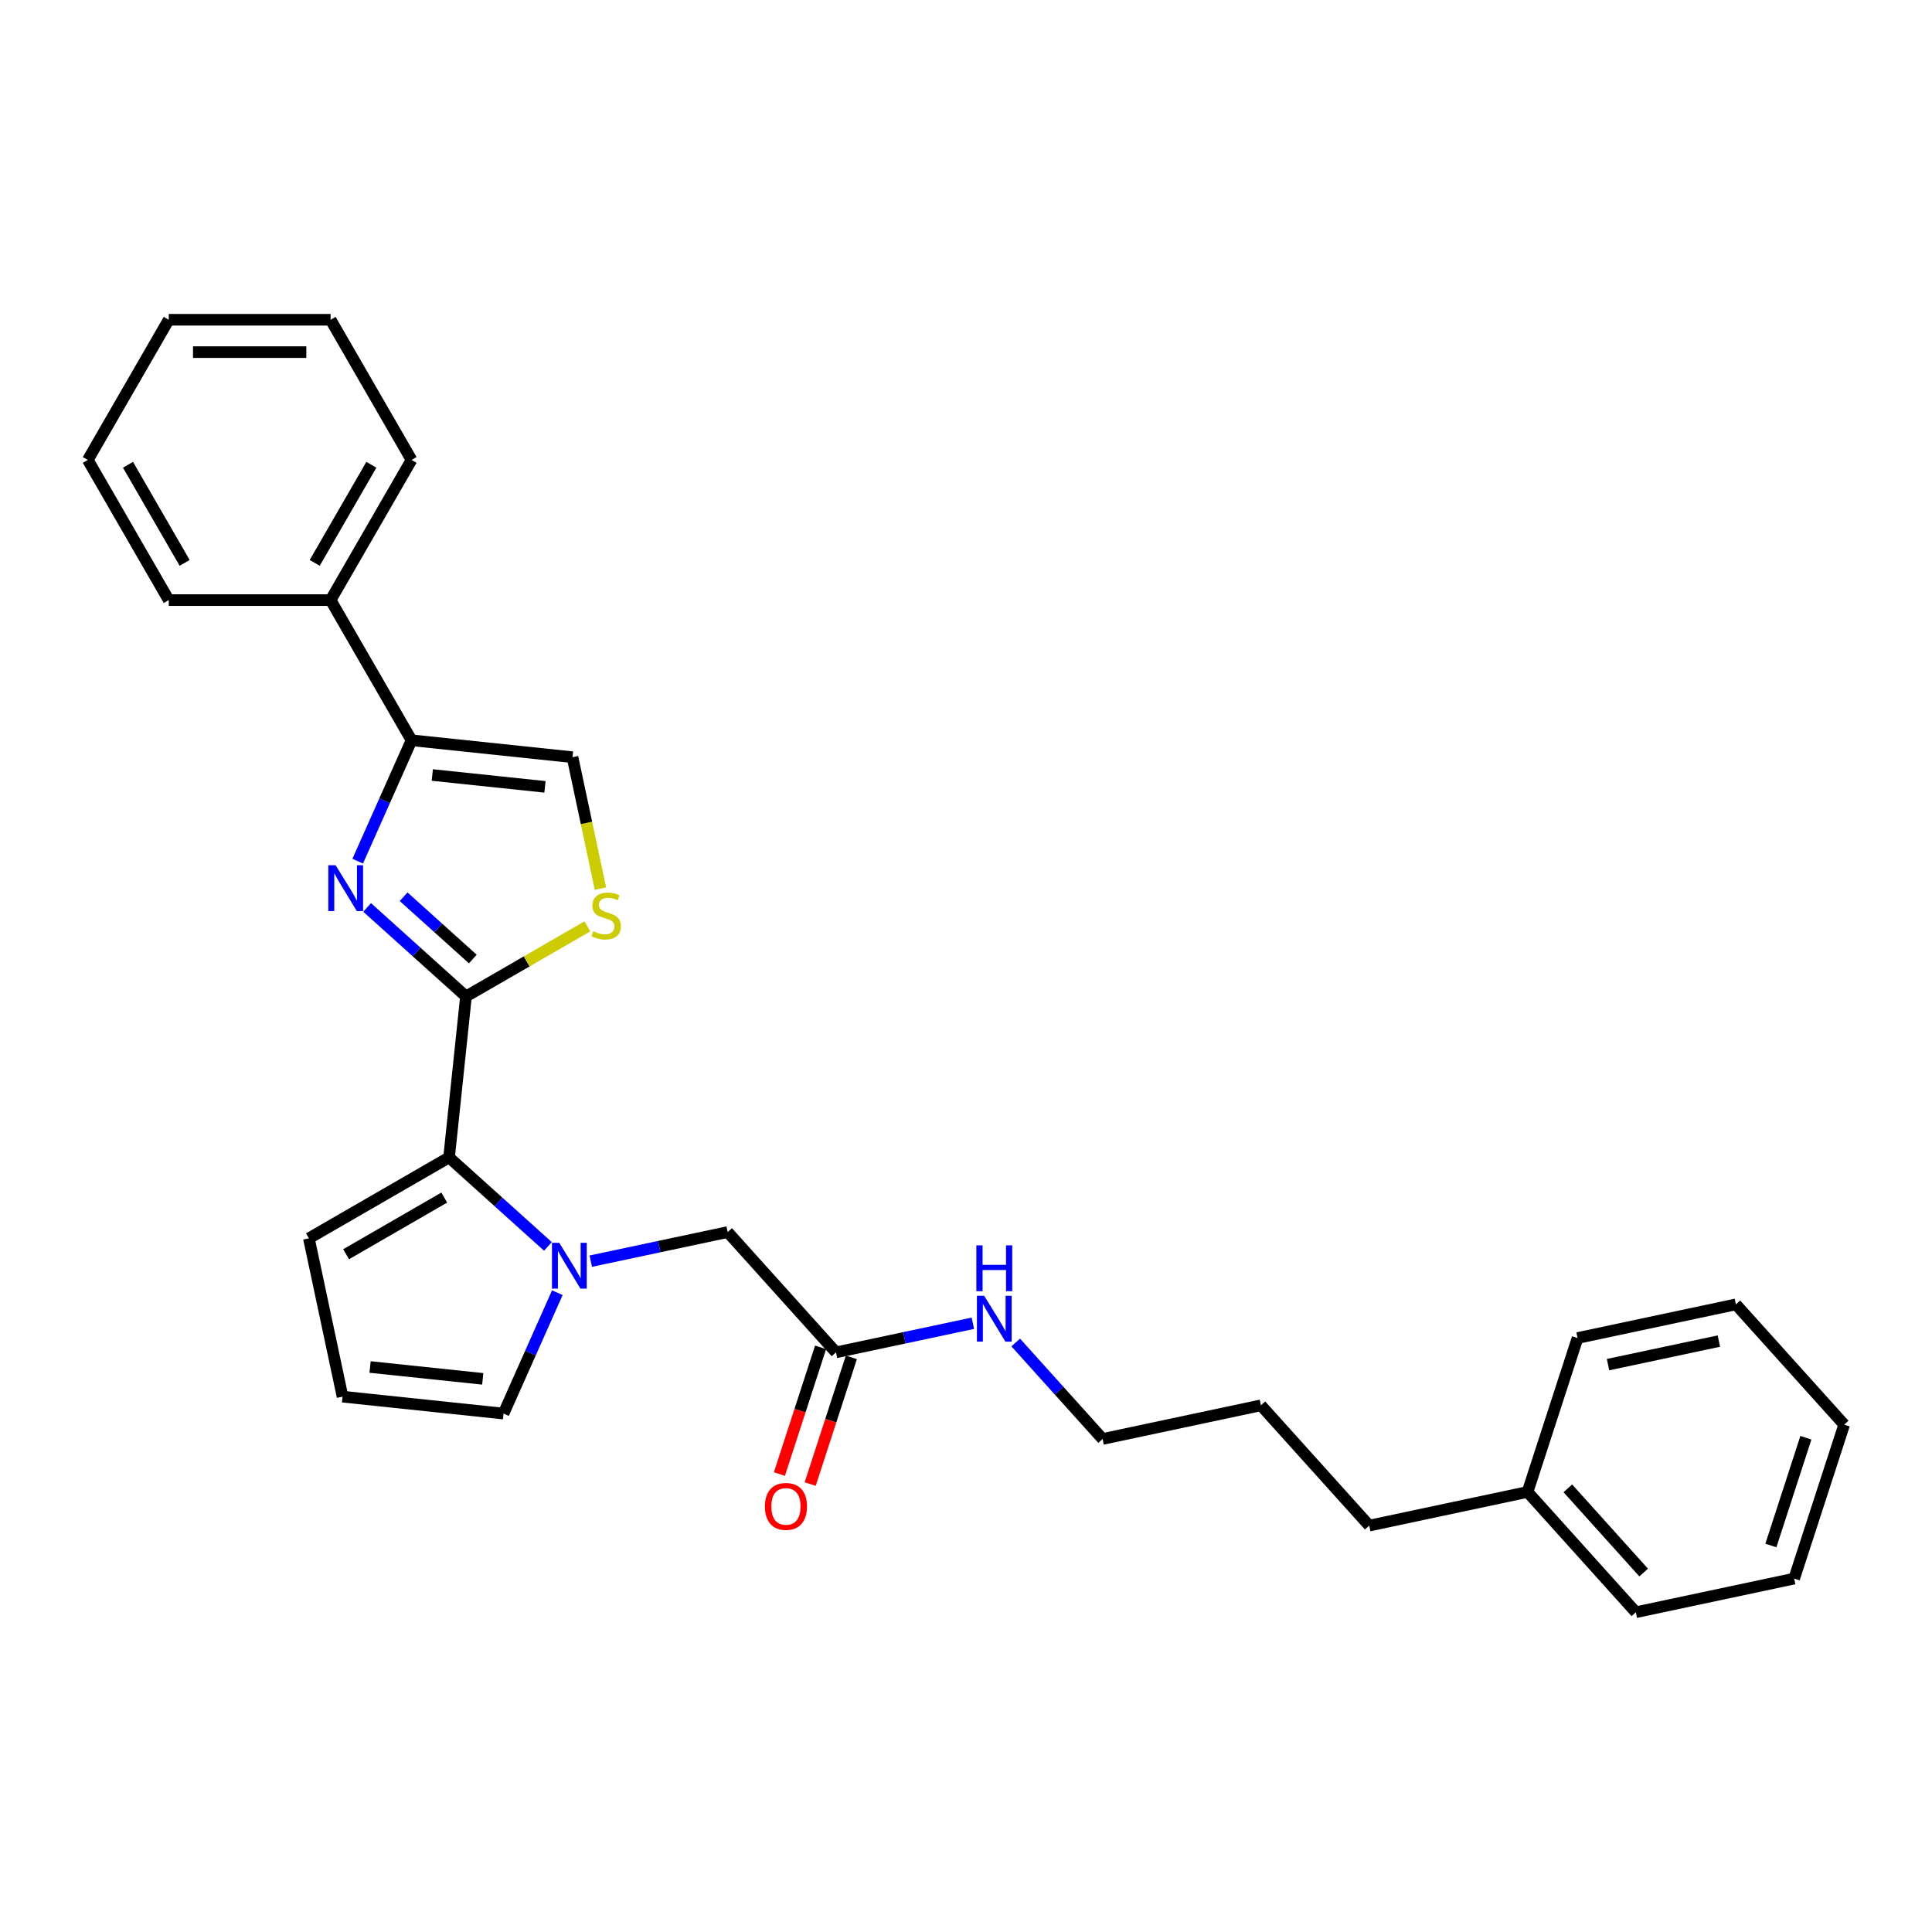 <?xml version='1.0' encoding='iso-8859-1'?>
<svg version='1.1' baseProfile='full'
              xmlns='http://www.w3.org/2000/svg'
                      xmlns:rdkit='http://www.rdkit.org/xml'
                      xmlns:xlink='http://www.w3.org/1999/xlink'
                  xml:space='preserve'
width='1000px' height='1000px' viewBox='0 0 1000 1000'>
<!-- END OF HEADER -->
<rect style='opacity:1.0;fill:#FFFFFF;stroke:none' width='1000' height='1000' x='0' y='0'> </rect>
<path class='bond-0' d='M 241.192,515.757 L 215.609,492.722' style='fill:none;fill-rule:evenodd;stroke:#000000;stroke-width:6px;stroke-linecap:butt;stroke-linejoin:miter;stroke-opacity:1' />
<path class='bond-0' d='M 215.609,492.722 L 190.026,469.687' style='fill:none;fill-rule:evenodd;stroke:#0000FF;stroke-width:6px;stroke-linecap:butt;stroke-linejoin:miter;stroke-opacity:1' />
<path class='bond-0' d='M 244.729,496.395 L 226.82,480.27' style='fill:none;fill-rule:evenodd;stroke:#000000;stroke-width:6px;stroke-linecap:butt;stroke-linejoin:miter;stroke-opacity:1' />
<path class='bond-0' d='M 226.82,480.27 L 208.912,464.145' style='fill:none;fill-rule:evenodd;stroke:#0000FF;stroke-width:6px;stroke-linecap:butt;stroke-linejoin:miter;stroke-opacity:1' />
<path class='bond-2' d='M 241.192,515.757 L 232.435,599.075' style='fill:none;fill-rule:evenodd;stroke:#000000;stroke-width:6px;stroke-linecap:butt;stroke-linejoin:miter;stroke-opacity:1' />
<path class='bond-4' d='M 241.192,515.757 L 272.618,497.613' style='fill:none;fill-rule:evenodd;stroke:#000000;stroke-width:6px;stroke-linecap:butt;stroke-linejoin:miter;stroke-opacity:1' />
<path class='bond-4' d='M 272.618,497.613 L 304.044,479.47' style='fill:none;fill-rule:evenodd;stroke:#CCCC00;stroke-width:6px;stroke-linecap:butt;stroke-linejoin:miter;stroke-opacity:1' />
<path class='bond-3' d='M 185.148,445.742 L 199.078,414.454' style='fill:none;fill-rule:evenodd;stroke:#0000FF;stroke-width:6px;stroke-linecap:butt;stroke-linejoin:miter;stroke-opacity:1' />
<path class='bond-3' d='M 199.078,414.454 L 213.009,383.165' style='fill:none;fill-rule:evenodd;stroke:#000000;stroke-width:6px;stroke-linecap:butt;stroke-linejoin:miter;stroke-opacity:1' />
<path class='bond-1' d='M 283.601,645.146 L 258.018,622.111' style='fill:none;fill-rule:evenodd;stroke:#0000FF;stroke-width:6px;stroke-linecap:butt;stroke-linejoin:miter;stroke-opacity:1' />
<path class='bond-1' d='M 258.018,622.111 L 232.435,599.075' style='fill:none;fill-rule:evenodd;stroke:#000000;stroke-width:6px;stroke-linecap:butt;stroke-linejoin:miter;stroke-opacity:1' />
<path class='bond-6' d='M 305.786,652.775 L 341.213,645.245' style='fill:none;fill-rule:evenodd;stroke:#0000FF;stroke-width:6px;stroke-linecap:butt;stroke-linejoin:miter;stroke-opacity:1' />
<path class='bond-6' d='M 341.213,645.245 L 376.64,637.715' style='fill:none;fill-rule:evenodd;stroke:#000000;stroke-width:6px;stroke-linecap:butt;stroke-linejoin:miter;stroke-opacity:1' />
<path class='bond-7' d='M 288.479,669.09 L 274.549,700.379' style='fill:none;fill-rule:evenodd;stroke:#0000FF;stroke-width:6px;stroke-linecap:butt;stroke-linejoin:miter;stroke-opacity:1' />
<path class='bond-7' d='M 274.549,700.379 L 260.618,731.667' style='fill:none;fill-rule:evenodd;stroke:#000000;stroke-width:6px;stroke-linecap:butt;stroke-linejoin:miter;stroke-opacity:1' />
<path class='bond-9' d='M 232.435,599.075 L 159.882,640.964' style='fill:none;fill-rule:evenodd;stroke:#000000;stroke-width:6px;stroke-linecap:butt;stroke-linejoin:miter;stroke-opacity:1' />
<path class='bond-9' d='M 229.93,619.869 L 179.143,649.191' style='fill:none;fill-rule:evenodd;stroke:#000000;stroke-width:6px;stroke-linecap:butt;stroke-linejoin:miter;stroke-opacity:1' />
<path class='bond-11' d='M 213.009,383.165 L 171.12,310.612' style='fill:none;fill-rule:evenodd;stroke:#000000;stroke-width:6px;stroke-linecap:butt;stroke-linejoin:miter;stroke-opacity:1' />
<path class='bond-28' d='M 213.009,383.165 L 296.327,391.922' style='fill:none;fill-rule:evenodd;stroke:#000000;stroke-width:6px;stroke-linecap:butt;stroke-linejoin:miter;stroke-opacity:1' />
<path class='bond-28' d='M 223.755,401.142 L 282.078,407.272' style='fill:none;fill-rule:evenodd;stroke:#000000;stroke-width:6px;stroke-linecap:butt;stroke-linejoin:miter;stroke-opacity:1' />
<path class='bond-5' d='M 310.786,459.945 L 303.556,425.933' style='fill:none;fill-rule:evenodd;stroke:#CCCC00;stroke-width:6px;stroke-linecap:butt;stroke-linejoin:miter;stroke-opacity:1' />
<path class='bond-5' d='M 303.556,425.933 L 296.327,391.922' style='fill:none;fill-rule:evenodd;stroke:#000000;stroke-width:6px;stroke-linecap:butt;stroke-linejoin:miter;stroke-opacity:1' />
<path class='bond-8' d='M 376.64,637.715 L 432.698,699.973' style='fill:none;fill-rule:evenodd;stroke:#000000;stroke-width:6px;stroke-linecap:butt;stroke-linejoin:miter;stroke-opacity:1' />
<path class='bond-29' d='M 260.618,731.667 L 177.3,722.91' style='fill:none;fill-rule:evenodd;stroke:#000000;stroke-width:6px;stroke-linecap:butt;stroke-linejoin:miter;stroke-opacity:1' />
<path class='bond-29' d='M 249.872,713.69 L 191.549,707.56' style='fill:none;fill-rule:evenodd;stroke:#000000;stroke-width:6px;stroke-linecap:butt;stroke-linejoin:miter;stroke-opacity:1' />
<path class='bond-12' d='M 424.73,697.385 L 414.075,730.177' style='fill:none;fill-rule:evenodd;stroke:#000000;stroke-width:6px;stroke-linecap:butt;stroke-linejoin:miter;stroke-opacity:1' />
<path class='bond-12' d='M 414.075,730.177 L 403.42,762.97' style='fill:none;fill-rule:evenodd;stroke:#FF0000;stroke-width:6px;stroke-linecap:butt;stroke-linejoin:miter;stroke-opacity:1' />
<path class='bond-12' d='M 440.665,702.562 L 430.01,735.355' style='fill:none;fill-rule:evenodd;stroke:#000000;stroke-width:6px;stroke-linecap:butt;stroke-linejoin:miter;stroke-opacity:1' />
<path class='bond-12' d='M 430.01,735.355 L 419.355,768.148' style='fill:none;fill-rule:evenodd;stroke:#FF0000;stroke-width:6px;stroke-linecap:butt;stroke-linejoin:miter;stroke-opacity:1' />
<path class='bond-13' d='M 432.698,699.973 L 468.125,692.443' style='fill:none;fill-rule:evenodd;stroke:#000000;stroke-width:6px;stroke-linecap:butt;stroke-linejoin:miter;stroke-opacity:1' />
<path class='bond-13' d='M 468.125,692.443 L 503.552,684.913' style='fill:none;fill-rule:evenodd;stroke:#0000FF;stroke-width:6px;stroke-linecap:butt;stroke-linejoin:miter;stroke-opacity:1' />
<path class='bond-10' d='M 159.882,640.964 L 177.3,722.91' style='fill:none;fill-rule:evenodd;stroke:#000000;stroke-width:6px;stroke-linecap:butt;stroke-linejoin:miter;stroke-opacity:1' />
<path class='bond-15' d='M 171.12,310.612 L 213.009,238.059' style='fill:none;fill-rule:evenodd;stroke:#000000;stroke-width:6px;stroke-linecap:butt;stroke-linejoin:miter;stroke-opacity:1' />
<path class='bond-15' d='M 162.893,291.351 L 192.215,240.564' style='fill:none;fill-rule:evenodd;stroke:#000000;stroke-width:6px;stroke-linecap:butt;stroke-linejoin:miter;stroke-opacity:1' />
<path class='bond-16' d='M 171.12,310.612 L 87.343,310.612' style='fill:none;fill-rule:evenodd;stroke:#000000;stroke-width:6px;stroke-linecap:butt;stroke-linejoin:miter;stroke-opacity:1' />
<path class='bond-17' d='M 525.736,694.874 L 548.219,719.844' style='fill:none;fill-rule:evenodd;stroke:#0000FF;stroke-width:6px;stroke-linecap:butt;stroke-linejoin:miter;stroke-opacity:1' />
<path class='bond-17' d='M 548.219,719.844 L 570.702,744.814' style='fill:none;fill-rule:evenodd;stroke:#000000;stroke-width:6px;stroke-linecap:butt;stroke-linejoin:miter;stroke-opacity:1' />
<path class='bond-14' d='M 790.653,772.236 L 708.706,789.654' style='fill:none;fill-rule:evenodd;stroke:#000000;stroke-width:6px;stroke-linecap:butt;stroke-linejoin:miter;stroke-opacity:1' />
<path class='bond-19' d='M 790.653,772.236 L 846.711,834.494' style='fill:none;fill-rule:evenodd;stroke:#000000;stroke-width:6px;stroke-linecap:butt;stroke-linejoin:miter;stroke-opacity:1' />
<path class='bond-19' d='M 811.513,770.363 L 850.754,813.944' style='fill:none;fill-rule:evenodd;stroke:#000000;stroke-width:6px;stroke-linecap:butt;stroke-linejoin:miter;stroke-opacity:1' />
<path class='bond-20' d='M 790.653,772.236 L 816.541,692.559' style='fill:none;fill-rule:evenodd;stroke:#000000;stroke-width:6px;stroke-linecap:butt;stroke-linejoin:miter;stroke-opacity:1' />
<path class='bond-22' d='M 213.009,238.059 L 171.12,165.506' style='fill:none;fill-rule:evenodd;stroke:#000000;stroke-width:6px;stroke-linecap:butt;stroke-linejoin:miter;stroke-opacity:1' />
<path class='bond-23' d='M 87.343,310.612 L 45.455,238.059' style='fill:none;fill-rule:evenodd;stroke:#000000;stroke-width:6px;stroke-linecap:butt;stroke-linejoin:miter;stroke-opacity:1' />
<path class='bond-23' d='M 95.57,291.351 L 66.249,240.564' style='fill:none;fill-rule:evenodd;stroke:#000000;stroke-width:6px;stroke-linecap:butt;stroke-linejoin:miter;stroke-opacity:1' />
<path class='bond-21' d='M 570.702,744.814 L 652.648,727.395' style='fill:none;fill-rule:evenodd;stroke:#000000;stroke-width:6px;stroke-linecap:butt;stroke-linejoin:miter;stroke-opacity:1' />
<path class='bond-18' d='M 708.706,789.654 L 652.648,727.395' style='fill:none;fill-rule:evenodd;stroke:#000000;stroke-width:6px;stroke-linecap:butt;stroke-linejoin:miter;stroke-opacity:1' />
<path class='bond-24' d='M 846.711,834.494 L 928.657,817.076' style='fill:none;fill-rule:evenodd;stroke:#000000;stroke-width:6px;stroke-linecap:butt;stroke-linejoin:miter;stroke-opacity:1' />
<path class='bond-25' d='M 816.541,692.559 L 898.488,675.141' style='fill:none;fill-rule:evenodd;stroke:#000000;stroke-width:6px;stroke-linecap:butt;stroke-linejoin:miter;stroke-opacity:1' />
<path class='bond-25' d='M 832.317,706.336 L 889.679,694.143' style='fill:none;fill-rule:evenodd;stroke:#000000;stroke-width:6px;stroke-linecap:butt;stroke-linejoin:miter;stroke-opacity:1' />
<path class='bond-30' d='M 171.12,165.506 L 87.343,165.506' style='fill:none;fill-rule:evenodd;stroke:#000000;stroke-width:6px;stroke-linecap:butt;stroke-linejoin:miter;stroke-opacity:1' />
<path class='bond-30' d='M 158.554,182.261 L 99.91,182.261' style='fill:none;fill-rule:evenodd;stroke:#000000;stroke-width:6px;stroke-linecap:butt;stroke-linejoin:miter;stroke-opacity:1' />
<path class='bond-26' d='M 45.455,238.059 L 87.343,165.506' style='fill:none;fill-rule:evenodd;stroke:#000000;stroke-width:6px;stroke-linecap:butt;stroke-linejoin:miter;stroke-opacity:1' />
<path class='bond-31' d='M 928.657,817.076 L 954.545,737.399' style='fill:none;fill-rule:evenodd;stroke:#000000;stroke-width:6px;stroke-linecap:butt;stroke-linejoin:miter;stroke-opacity:1' />
<path class='bond-31' d='M 916.605,799.947 L 934.727,744.173' style='fill:none;fill-rule:evenodd;stroke:#000000;stroke-width:6px;stroke-linecap:butt;stroke-linejoin:miter;stroke-opacity:1' />
<path class='bond-27' d='M 898.488,675.141 L 954.545,737.399' style='fill:none;fill-rule:evenodd;stroke:#000000;stroke-width:6px;stroke-linecap:butt;stroke-linejoin:miter;stroke-opacity:1' />
<path  class='atom-1' d='M 173.689 447.836
L 181.464 460.403
Q 182.234 461.643, 183.474 463.888
Q 184.714 466.133, 184.781 466.267
L 184.781 447.836
L 187.931 447.836
L 187.931 471.562
L 184.681 471.562
L 176.336 457.823
Q 175.365 456.214, 174.326 454.371
Q 173.321 452.528, 173.019 451.958
L 173.019 471.562
L 169.936 471.562
L 169.936 447.836
L 173.689 447.836
' fill='#0000FF'/>
<path  class='atom-2' d='M 289.449 643.27
L 297.224 655.837
Q 297.994 657.077, 299.234 659.322
Q 300.474 661.567, 300.541 661.701
L 300.541 643.27
L 303.691 643.27
L 303.691 666.996
L 300.441 666.996
L 292.096 653.257
Q 291.125 651.648, 290.086 649.805
Q 289.08 647.962, 288.779 647.392
L 288.779 666.996
L 285.696 666.996
L 285.696 643.27
L 289.449 643.27
' fill='#0000FF'/>
<path  class='atom-5' d='M 307.043 482.012
Q 307.311 482.112, 308.417 482.581
Q 309.523 483.051, 310.729 483.352
Q 311.969 483.62, 313.176 483.62
Q 315.421 483.62, 316.728 482.548
Q 318.035 481.442, 318.035 479.532
Q 318.035 478.225, 317.364 477.421
Q 316.728 476.616, 315.722 476.181
Q 314.717 475.745, 313.042 475.242
Q 310.93 474.606, 309.657 474.003
Q 308.417 473.399, 307.512 472.126
Q 306.641 470.853, 306.641 468.708
Q 306.641 465.725, 308.652 463.882
Q 310.696 462.039, 314.717 462.039
Q 317.465 462.039, 320.581 463.346
L 319.811 465.926
Q 316.962 464.754, 314.818 464.754
Q 312.505 464.754, 311.232 465.725
Q 309.959 466.664, 309.992 468.306
Q 309.992 469.579, 310.629 470.35
Q 311.299 471.121, 312.237 471.556
Q 313.209 471.992, 314.818 472.495
Q 316.962 473.165, 318.236 473.835
Q 319.509 474.505, 320.414 475.879
Q 321.352 477.22, 321.352 479.532
Q 321.352 482.816, 319.14 484.592
Q 316.962 486.335, 313.31 486.335
Q 311.198 486.335, 309.59 485.865
Q 308.015 485.43, 306.138 484.659
L 307.043 482.012
' fill='#CCCC00'/>
<path  class='atom-13' d='M 395.918 779.717
Q 395.918 774.02, 398.733 770.837
Q 401.548 767.653, 406.809 767.653
Q 412.07 767.653, 414.885 770.837
Q 417.7 774.02, 417.7 779.717
Q 417.7 785.481, 414.852 788.765
Q 412.003 792.016, 406.809 792.016
Q 401.582 792.016, 398.733 788.765
Q 395.918 785.515, 395.918 779.717
M 406.809 789.335
Q 410.428 789.335, 412.372 786.922
Q 414.349 784.476, 414.349 779.717
Q 414.349 775.059, 412.372 772.713
Q 410.428 770.334, 406.809 770.334
Q 403.19 770.334, 401.213 772.68
Q 399.269 775.026, 399.269 779.717
Q 399.269 784.509, 401.213 786.922
Q 403.19 789.335, 406.809 789.335
' fill='#FF0000'/>
<path  class='atom-14' d='M 509.4 670.692
L 517.174 683.259
Q 517.945 684.499, 519.185 686.744
Q 520.425 688.989, 520.492 689.123
L 520.492 670.692
L 523.642 670.692
L 523.642 694.418
L 520.391 694.418
L 512.047 680.679
Q 511.075 679.07, 510.036 677.227
Q 509.031 675.384, 508.73 674.814
L 508.73 694.418
L 505.647 694.418
L 505.647 670.692
L 509.4 670.692
' fill='#0000FF'/>
<path  class='atom-14' d='M 505.362 644.594
L 508.579 644.594
L 508.579 654.681
L 520.71 654.681
L 520.71 644.594
L 523.927 644.594
L 523.927 668.32
L 520.71 668.32
L 520.71 657.362
L 508.579 657.362
L 508.579 668.32
L 505.362 668.32
L 505.362 644.594
' fill='#0000FF'/>
</svg>
